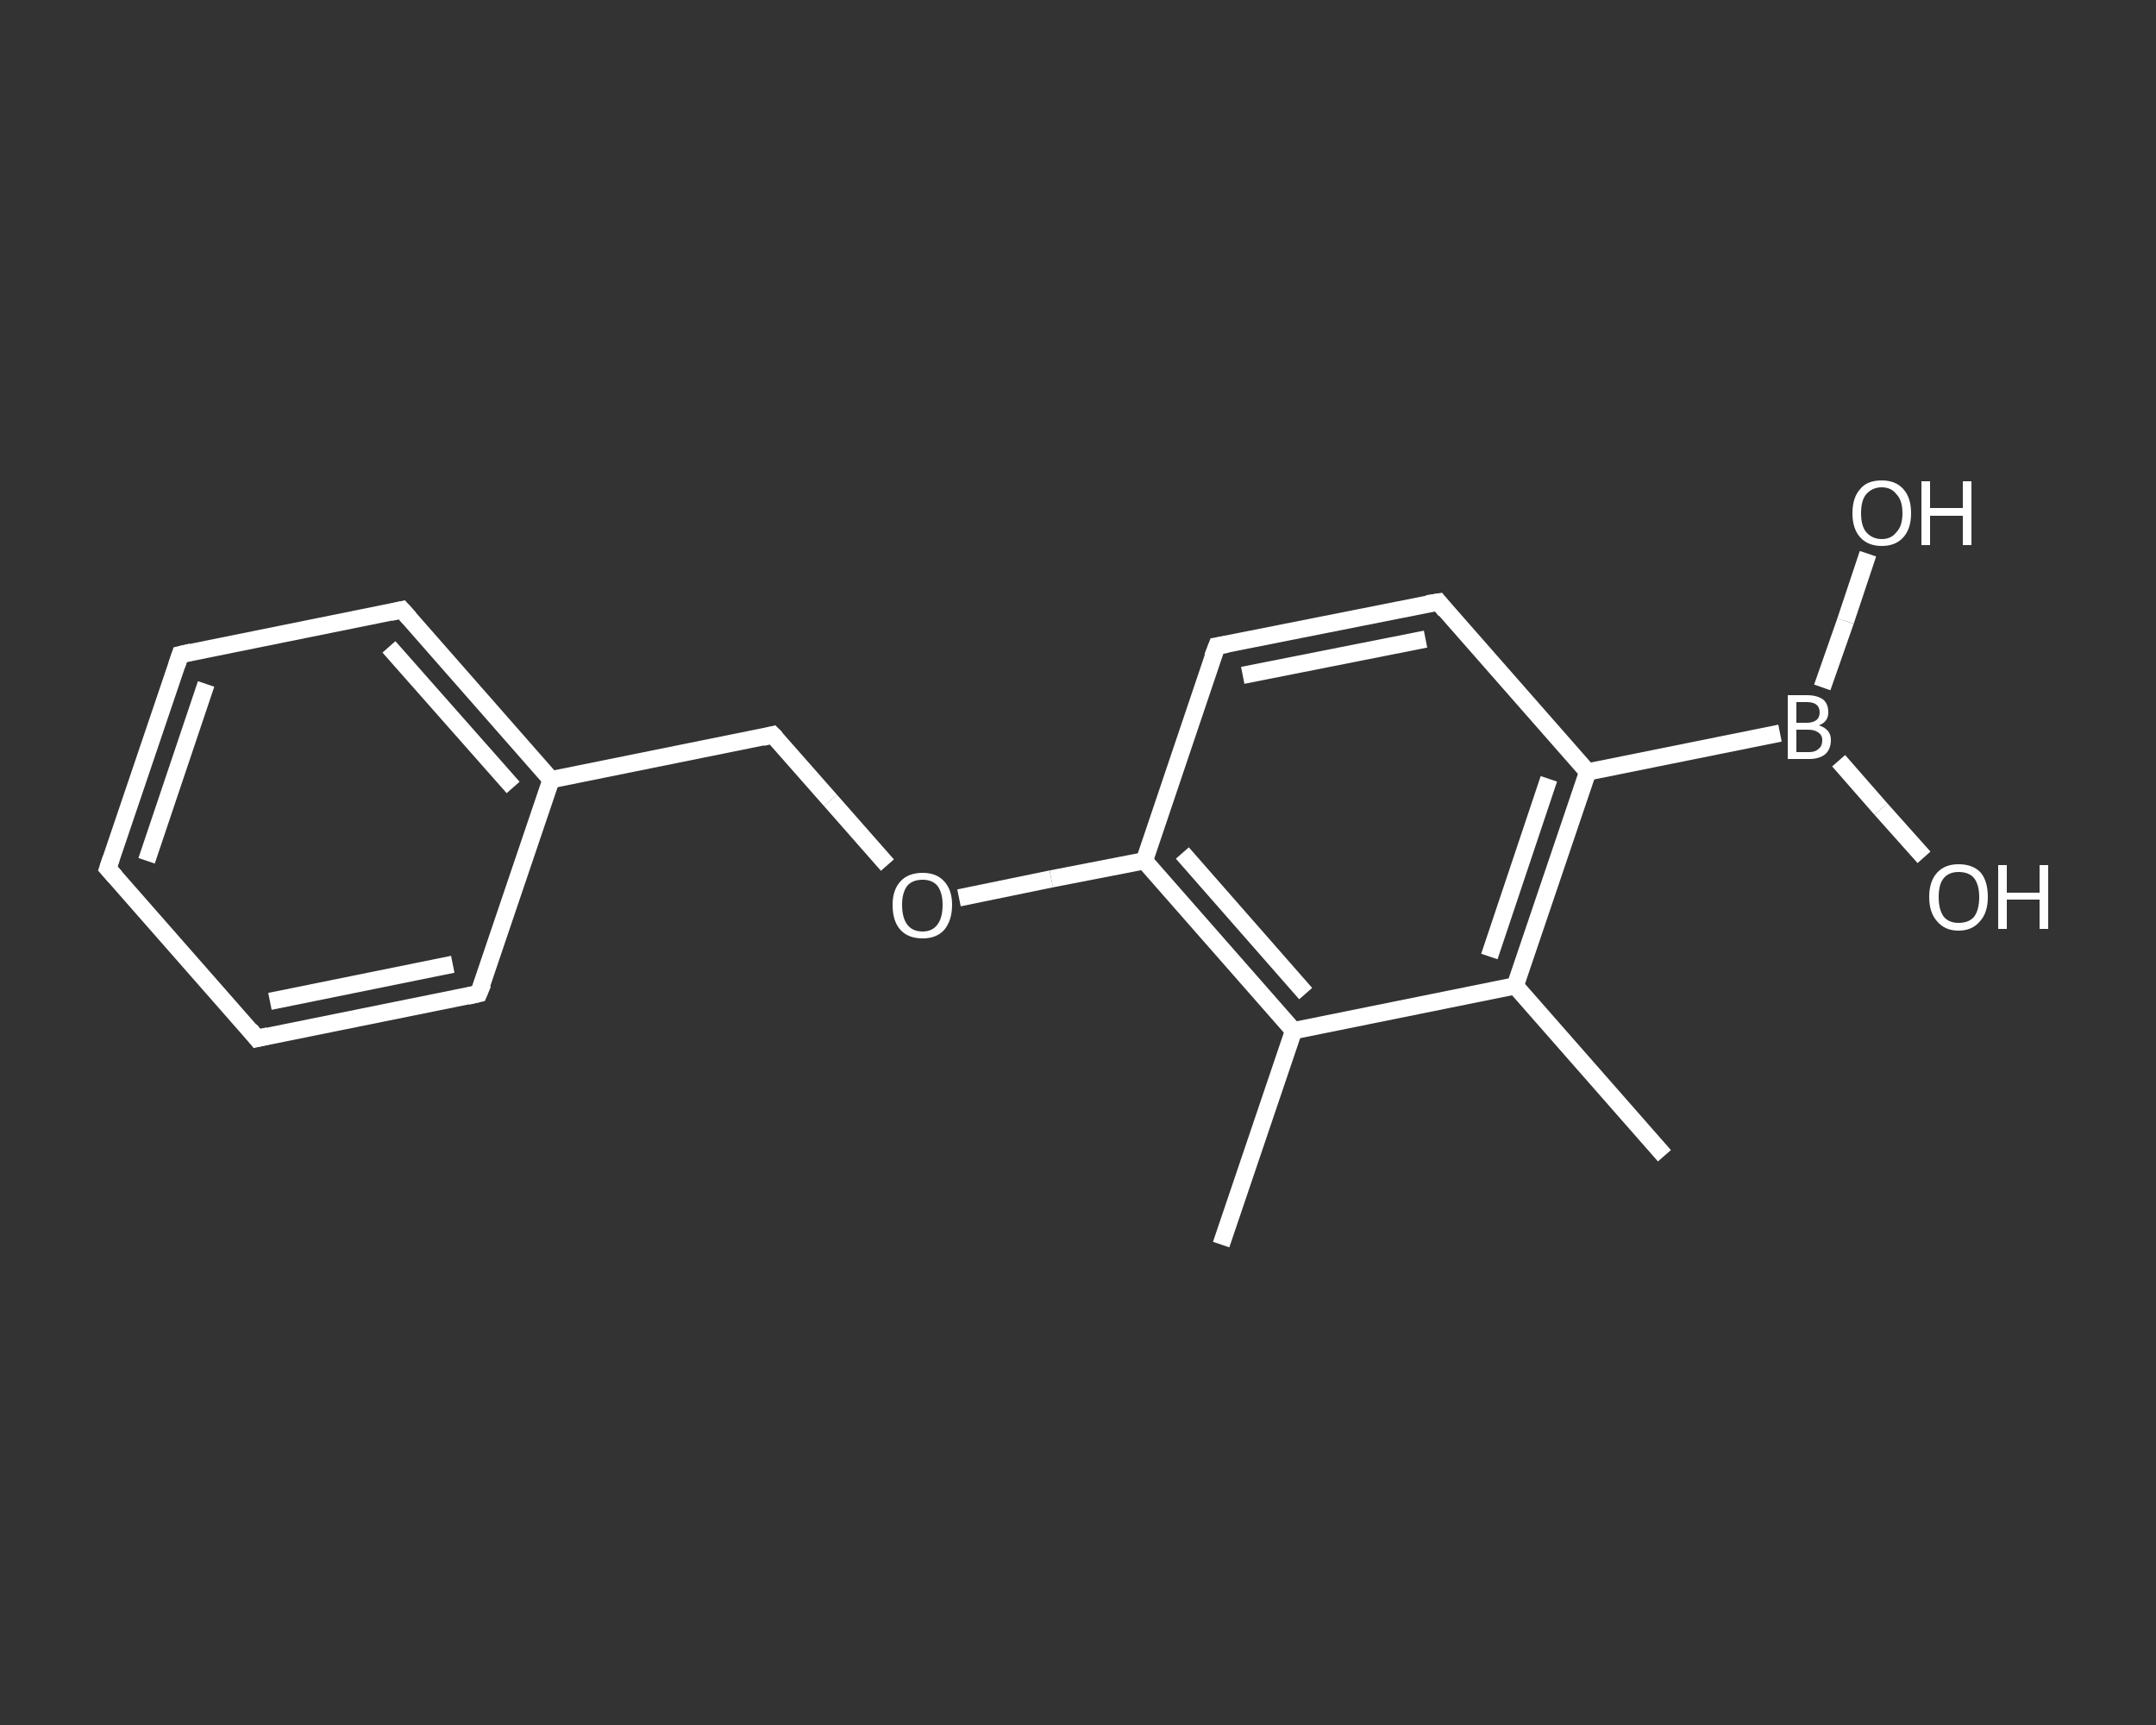 <?xml version='1.0' encoding='iso-8859-1'?>
<svg version='1.1' baseProfile='full'
              xmlns='http://www.w3.org/2000/svg'
                      xmlns:rdkit='http://www.rdkit.org/xml'
                      xmlns:xlink='http://www.w3.org/1999/xlink'
                  xml:space='preserve'
width='250px' height='200px' viewBox='0 0 250 200'>
<rect x="0" y="0" width="250" height="200" fill="#333333" stroke="none"/>
<!-- END OF HEADER -->
<rect style='opacity:1.0;fill:transparent;stroke:none' width='250.0' height='200.0' x='0.0' y='0.0'> </rect>
<path class='bond-0 atom-0 atom-1' d='M 141.6,144.3 L 150.0,119.5' style='fill:none;fill-rule:evenodd;stroke:#FFFFFF;stroke-width:2.0px;stroke-linecap:butt;stroke-linejoin:miter;stroke-opacity:1' />
<path class='bond-1 atom-1 atom-2' d='M 150.0,119.5 L 132.7,99.8' style='fill:none;fill-rule:evenodd;stroke:#FFFFFF;stroke-width:2.0px;stroke-linecap:butt;stroke-linejoin:miter;stroke-opacity:1' />
<path class='bond-1 atom-1 atom-2' d='M 151.4,115.2 L 137.1,98.9' style='fill:none;fill-rule:evenodd;stroke:#FFFFFF;stroke-width:2.0px;stroke-linecap:butt;stroke-linejoin:miter;stroke-opacity:1' />
<path class='bond-2 atom-2 atom-3' d='M 132.7,99.8 L 121.9,101.9' style='fill:none;fill-rule:evenodd;stroke:#FFFFFF;stroke-width:2.0px;stroke-linecap:butt;stroke-linejoin:miter;stroke-opacity:1' />
<path class='bond-2 atom-2 atom-3' d='M 121.9,101.9 L 111.2,104.1' style='fill:none;fill-rule:evenodd;stroke:#FFFFFF;stroke-width:2.0px;stroke-linecap:butt;stroke-linejoin:miter;stroke-opacity:1' />
<path class='bond-3 atom-3 atom-4' d='M 102.9,100.3 L 96.3,92.8' style='fill:none;fill-rule:evenodd;stroke:#FFFFFF;stroke-width:2.0px;stroke-linecap:butt;stroke-linejoin:miter;stroke-opacity:1' />
<path class='bond-3 atom-3 atom-4' d='M 96.3,92.8 L 89.6,85.2' style='fill:none;fill-rule:evenodd;stroke:#FFFFFF;stroke-width:2.0px;stroke-linecap:butt;stroke-linejoin:miter;stroke-opacity:1' />
<path class='bond-4 atom-4 atom-5' d='M 89.6,85.2 L 63.9,90.4' style='fill:none;fill-rule:evenodd;stroke:#FFFFFF;stroke-width:2.0px;stroke-linecap:butt;stroke-linejoin:miter;stroke-opacity:1' />
<path class='bond-5 atom-5 atom-6' d='M 63.9,90.4 L 46.6,70.7' style='fill:none;fill-rule:evenodd;stroke:#FFFFFF;stroke-width:2.0px;stroke-linecap:butt;stroke-linejoin:miter;stroke-opacity:1' />
<path class='bond-5 atom-5 atom-6' d='M 59.5,91.3 L 45.1,75.0' style='fill:none;fill-rule:evenodd;stroke:#FFFFFF;stroke-width:2.0px;stroke-linecap:butt;stroke-linejoin:miter;stroke-opacity:1' />
<path class='bond-6 atom-6 atom-7' d='M 46.6,70.7 L 20.9,75.9' style='fill:none;fill-rule:evenodd;stroke:#FFFFFF;stroke-width:2.0px;stroke-linecap:butt;stroke-linejoin:miter;stroke-opacity:1' />
<path class='bond-7 atom-7 atom-8' d='M 20.9,75.9 L 12.5,100.7' style='fill:none;fill-rule:evenodd;stroke:#FFFFFF;stroke-width:2.0px;stroke-linecap:butt;stroke-linejoin:miter;stroke-opacity:1' />
<path class='bond-7 atom-7 atom-8' d='M 23.9,79.3 L 17.0,99.8' style='fill:none;fill-rule:evenodd;stroke:#FFFFFF;stroke-width:2.0px;stroke-linecap:butt;stroke-linejoin:miter;stroke-opacity:1' />
<path class='bond-8 atom-8 atom-9' d='M 12.5,100.7 L 29.8,120.4' style='fill:none;fill-rule:evenodd;stroke:#FFFFFF;stroke-width:2.0px;stroke-linecap:butt;stroke-linejoin:miter;stroke-opacity:1' />
<path class='bond-9 atom-9 atom-10' d='M 29.8,120.4 L 55.5,115.2' style='fill:none;fill-rule:evenodd;stroke:#FFFFFF;stroke-width:2.0px;stroke-linecap:butt;stroke-linejoin:miter;stroke-opacity:1' />
<path class='bond-9 atom-9 atom-10' d='M 31.3,116.1 L 52.5,111.8' style='fill:none;fill-rule:evenodd;stroke:#FFFFFF;stroke-width:2.0px;stroke-linecap:butt;stroke-linejoin:miter;stroke-opacity:1' />
<path class='bond-10 atom-2 atom-11' d='M 132.7,99.8 L 141.1,74.9' style='fill:none;fill-rule:evenodd;stroke:#FFFFFF;stroke-width:2.0px;stroke-linecap:butt;stroke-linejoin:miter;stroke-opacity:1' />
<path class='bond-11 atom-11 atom-12' d='M 141.1,74.9 L 166.8,69.8' style='fill:none;fill-rule:evenodd;stroke:#FFFFFF;stroke-width:2.0px;stroke-linecap:butt;stroke-linejoin:miter;stroke-opacity:1' />
<path class='bond-11 atom-11 atom-12' d='M 144.1,78.3 L 165.3,74.1' style='fill:none;fill-rule:evenodd;stroke:#FFFFFF;stroke-width:2.0px;stroke-linecap:butt;stroke-linejoin:miter;stroke-opacity:1' />
<path class='bond-12 atom-12 atom-13' d='M 166.8,69.8 L 184.1,89.5' style='fill:none;fill-rule:evenodd;stroke:#FFFFFF;stroke-width:2.0px;stroke-linecap:butt;stroke-linejoin:miter;stroke-opacity:1' />
<path class='bond-13 atom-13 atom-14' d='M 184.1,89.5 L 206.4,85.0' style='fill:none;fill-rule:evenodd;stroke:#FFFFFF;stroke-width:2.0px;stroke-linecap:butt;stroke-linejoin:miter;stroke-opacity:1' />
<path class='bond-14 atom-14 atom-15' d='M 213.2,88.2 L 218.1,93.8' style='fill:none;fill-rule:evenodd;stroke:#FFFFFF;stroke-width:2.0px;stroke-linecap:butt;stroke-linejoin:miter;stroke-opacity:1' />
<path class='bond-14 atom-14 atom-15' d='M 218.1,93.8 L 223.1,99.4' style='fill:none;fill-rule:evenodd;stroke:#FFFFFF;stroke-width:2.0px;stroke-linecap:butt;stroke-linejoin:miter;stroke-opacity:1' />
<path class='bond-15 atom-14 atom-16' d='M 211.3,79.7 L 214.0,72.0' style='fill:none;fill-rule:evenodd;stroke:#FFFFFF;stroke-width:2.0px;stroke-linecap:butt;stroke-linejoin:miter;stroke-opacity:1' />
<path class='bond-15 atom-14 atom-16' d='M 214.0,72.0 L 216.6,64.2' style='fill:none;fill-rule:evenodd;stroke:#FFFFFF;stroke-width:2.0px;stroke-linecap:butt;stroke-linejoin:miter;stroke-opacity:1' />
<path class='bond-16 atom-13 atom-17' d='M 184.1,89.5 L 175.7,114.3' style='fill:none;fill-rule:evenodd;stroke:#FFFFFF;stroke-width:2.0px;stroke-linecap:butt;stroke-linejoin:miter;stroke-opacity:1' />
<path class='bond-16 atom-13 atom-17' d='M 179.6,90.3 L 172.7,110.9' style='fill:none;fill-rule:evenodd;stroke:#FFFFFF;stroke-width:2.0px;stroke-linecap:butt;stroke-linejoin:miter;stroke-opacity:1' />
<path class='bond-17 atom-17 atom-18' d='M 175.7,114.3 L 193.0,134.0' style='fill:none;fill-rule:evenodd;stroke:#FFFFFF;stroke-width:2.0px;stroke-linecap:butt;stroke-linejoin:miter;stroke-opacity:1' />
<path class='bond-18 atom-17 atom-1' d='M 175.7,114.3 L 150.0,119.5' style='fill:none;fill-rule:evenodd;stroke:#FFFFFF;stroke-width:2.0px;stroke-linecap:butt;stroke-linejoin:miter;stroke-opacity:1' />
<path class='bond-19 atom-10 atom-5' d='M 55.5,115.2 L 63.9,90.4' style='fill:none;fill-rule:evenodd;stroke:#FFFFFF;stroke-width:2.0px;stroke-linecap:butt;stroke-linejoin:miter;stroke-opacity:1' />
<path d='M 90.0,85.6 L 89.6,85.2 L 88.4,85.5' style='fill:none;stroke:#FFFFFF;stroke-width:2.0px;stroke-linecap:butt;stroke-linejoin:miter;stroke-opacity:1;' />
<path d='M 47.5,71.7 L 46.6,70.7 L 45.3,71.0' style='fill:none;stroke:#FFFFFF;stroke-width:2.0px;stroke-linecap:butt;stroke-linejoin:miter;stroke-opacity:1;' />
<path d='M 22.2,75.6 L 20.9,75.9 L 20.5,77.1' style='fill:none;stroke:#FFFFFF;stroke-width:2.0px;stroke-linecap:butt;stroke-linejoin:miter;stroke-opacity:1;' />
<path d='M 12.9,99.5 L 12.5,100.7 L 13.4,101.7' style='fill:none;stroke:#FFFFFF;stroke-width:2.0px;stroke-linecap:butt;stroke-linejoin:miter;stroke-opacity:1;' />
<path d='M 29.0,119.4 L 29.8,120.4 L 31.1,120.1' style='fill:none;stroke:#FFFFFF;stroke-width:2.0px;stroke-linecap:butt;stroke-linejoin:miter;stroke-opacity:1;' />
<path d='M 54.2,115.5 L 55.5,115.2 L 56.0,114.0' style='fill:none;stroke:#FFFFFF;stroke-width:2.0px;stroke-linecap:butt;stroke-linejoin:miter;stroke-opacity:1;' />
<path d='M 140.6,76.2 L 141.1,74.9 L 142.3,74.7' style='fill:none;stroke:#FFFFFF;stroke-width:2.0px;stroke-linecap:butt;stroke-linejoin:miter;stroke-opacity:1;' />
<path d='M 165.5,70.0 L 166.8,69.8 L 167.6,70.8' style='fill:none;stroke:#FFFFFF;stroke-width:2.0px;stroke-linecap:butt;stroke-linejoin:miter;stroke-opacity:1;' />
<path class='atom-3' d='M 103.5 104.9
Q 103.5 103.2, 104.4 102.2
Q 105.3 101.2, 107.0 101.2
Q 108.6 101.2, 109.5 102.2
Q 110.4 103.2, 110.4 104.9
Q 110.4 106.7, 109.5 107.8
Q 108.6 108.8, 107.0 108.8
Q 105.3 108.8, 104.4 107.8
Q 103.5 106.8, 103.5 104.9
M 107.0 108.0
Q 108.1 108.0, 108.7 107.2
Q 109.3 106.4, 109.3 104.9
Q 109.3 103.5, 108.7 102.7
Q 108.1 102.0, 107.0 102.0
Q 105.8 102.0, 105.2 102.7
Q 104.6 103.5, 104.6 104.9
Q 104.6 106.4, 105.2 107.2
Q 105.8 108.0, 107.0 108.0
' fill='#FFFFFF'/>
<path class='atom-14' d='M 210.9 84.1
Q 211.6 84.3, 212.0 84.8
Q 212.3 85.2, 212.3 85.8
Q 212.3 86.8, 211.7 87.4
Q 211.0 88.0, 209.8 88.0
L 207.3 88.0
L 207.3 80.6
L 209.5 80.6
Q 210.7 80.6, 211.4 81.1
Q 212.0 81.6, 212.0 82.6
Q 212.0 83.7, 210.9 84.1
M 208.3 81.4
L 208.3 83.8
L 209.5 83.8
Q 210.2 83.8, 210.6 83.5
Q 211.0 83.2, 211.0 82.6
Q 211.0 81.4, 209.5 81.4
L 208.3 81.4
M 209.8 87.2
Q 210.5 87.2, 210.9 86.8
Q 211.3 86.5, 211.3 85.8
Q 211.3 85.2, 210.8 84.9
Q 210.4 84.6, 209.6 84.6
L 208.3 84.6
L 208.3 87.2
L 209.8 87.2
' fill='#FFFFFF'/>
<path class='atom-15' d='M 223.7 104.0
Q 223.7 102.2, 224.6 101.2
Q 225.5 100.2, 227.1 100.2
Q 228.8 100.2, 229.7 101.2
Q 230.5 102.2, 230.5 104.0
Q 230.5 105.8, 229.6 106.8
Q 228.7 107.9, 227.1 107.9
Q 225.5 107.9, 224.6 106.8
Q 223.7 105.8, 223.7 104.0
M 227.1 107.0
Q 228.3 107.0, 228.9 106.3
Q 229.5 105.5, 229.5 104.0
Q 229.5 102.6, 228.9 101.8
Q 228.3 101.1, 227.1 101.1
Q 226.0 101.1, 225.4 101.8
Q 224.8 102.5, 224.8 104.0
Q 224.8 105.5, 225.4 106.3
Q 226.0 107.0, 227.1 107.0
' fill='#FFFFFF'/>
<path class='atom-15' d='M 231.7 100.3
L 232.7 100.3
L 232.7 103.5
L 236.5 103.5
L 236.5 100.3
L 237.5 100.3
L 237.5 107.7
L 236.5 107.7
L 236.5 104.3
L 232.7 104.3
L 232.7 107.7
L 231.7 107.7
L 231.7 100.3
' fill='#FFFFFF'/>
<path class='atom-16' d='M 214.8 59.5
Q 214.8 57.7, 215.7 56.7
Q 216.5 55.7, 218.2 55.7
Q 219.8 55.7, 220.7 56.7
Q 221.6 57.7, 221.6 59.5
Q 221.6 61.3, 220.7 62.3
Q 219.8 63.3, 218.2 63.3
Q 216.6 63.3, 215.7 62.3
Q 214.8 61.3, 214.8 59.5
M 218.2 62.5
Q 219.3 62.5, 219.9 61.7
Q 220.6 61.0, 220.6 59.5
Q 220.6 58.0, 219.9 57.3
Q 219.3 56.5, 218.2 56.5
Q 217.1 56.5, 216.4 57.3
Q 215.8 58.0, 215.8 59.5
Q 215.8 61.0, 216.4 61.7
Q 217.1 62.5, 218.2 62.5
' fill='#FFFFFF'/>
<path class='atom-16' d='M 222.8 55.8
L 223.8 55.8
L 223.8 58.9
L 227.6 58.9
L 227.6 55.8
L 228.6 55.8
L 228.6 63.2
L 227.6 63.2
L 227.6 59.8
L 223.8 59.8
L 223.8 63.2
L 222.8 63.2
L 222.8 55.8
' fill='#FFFFFF'/>
</svg>
